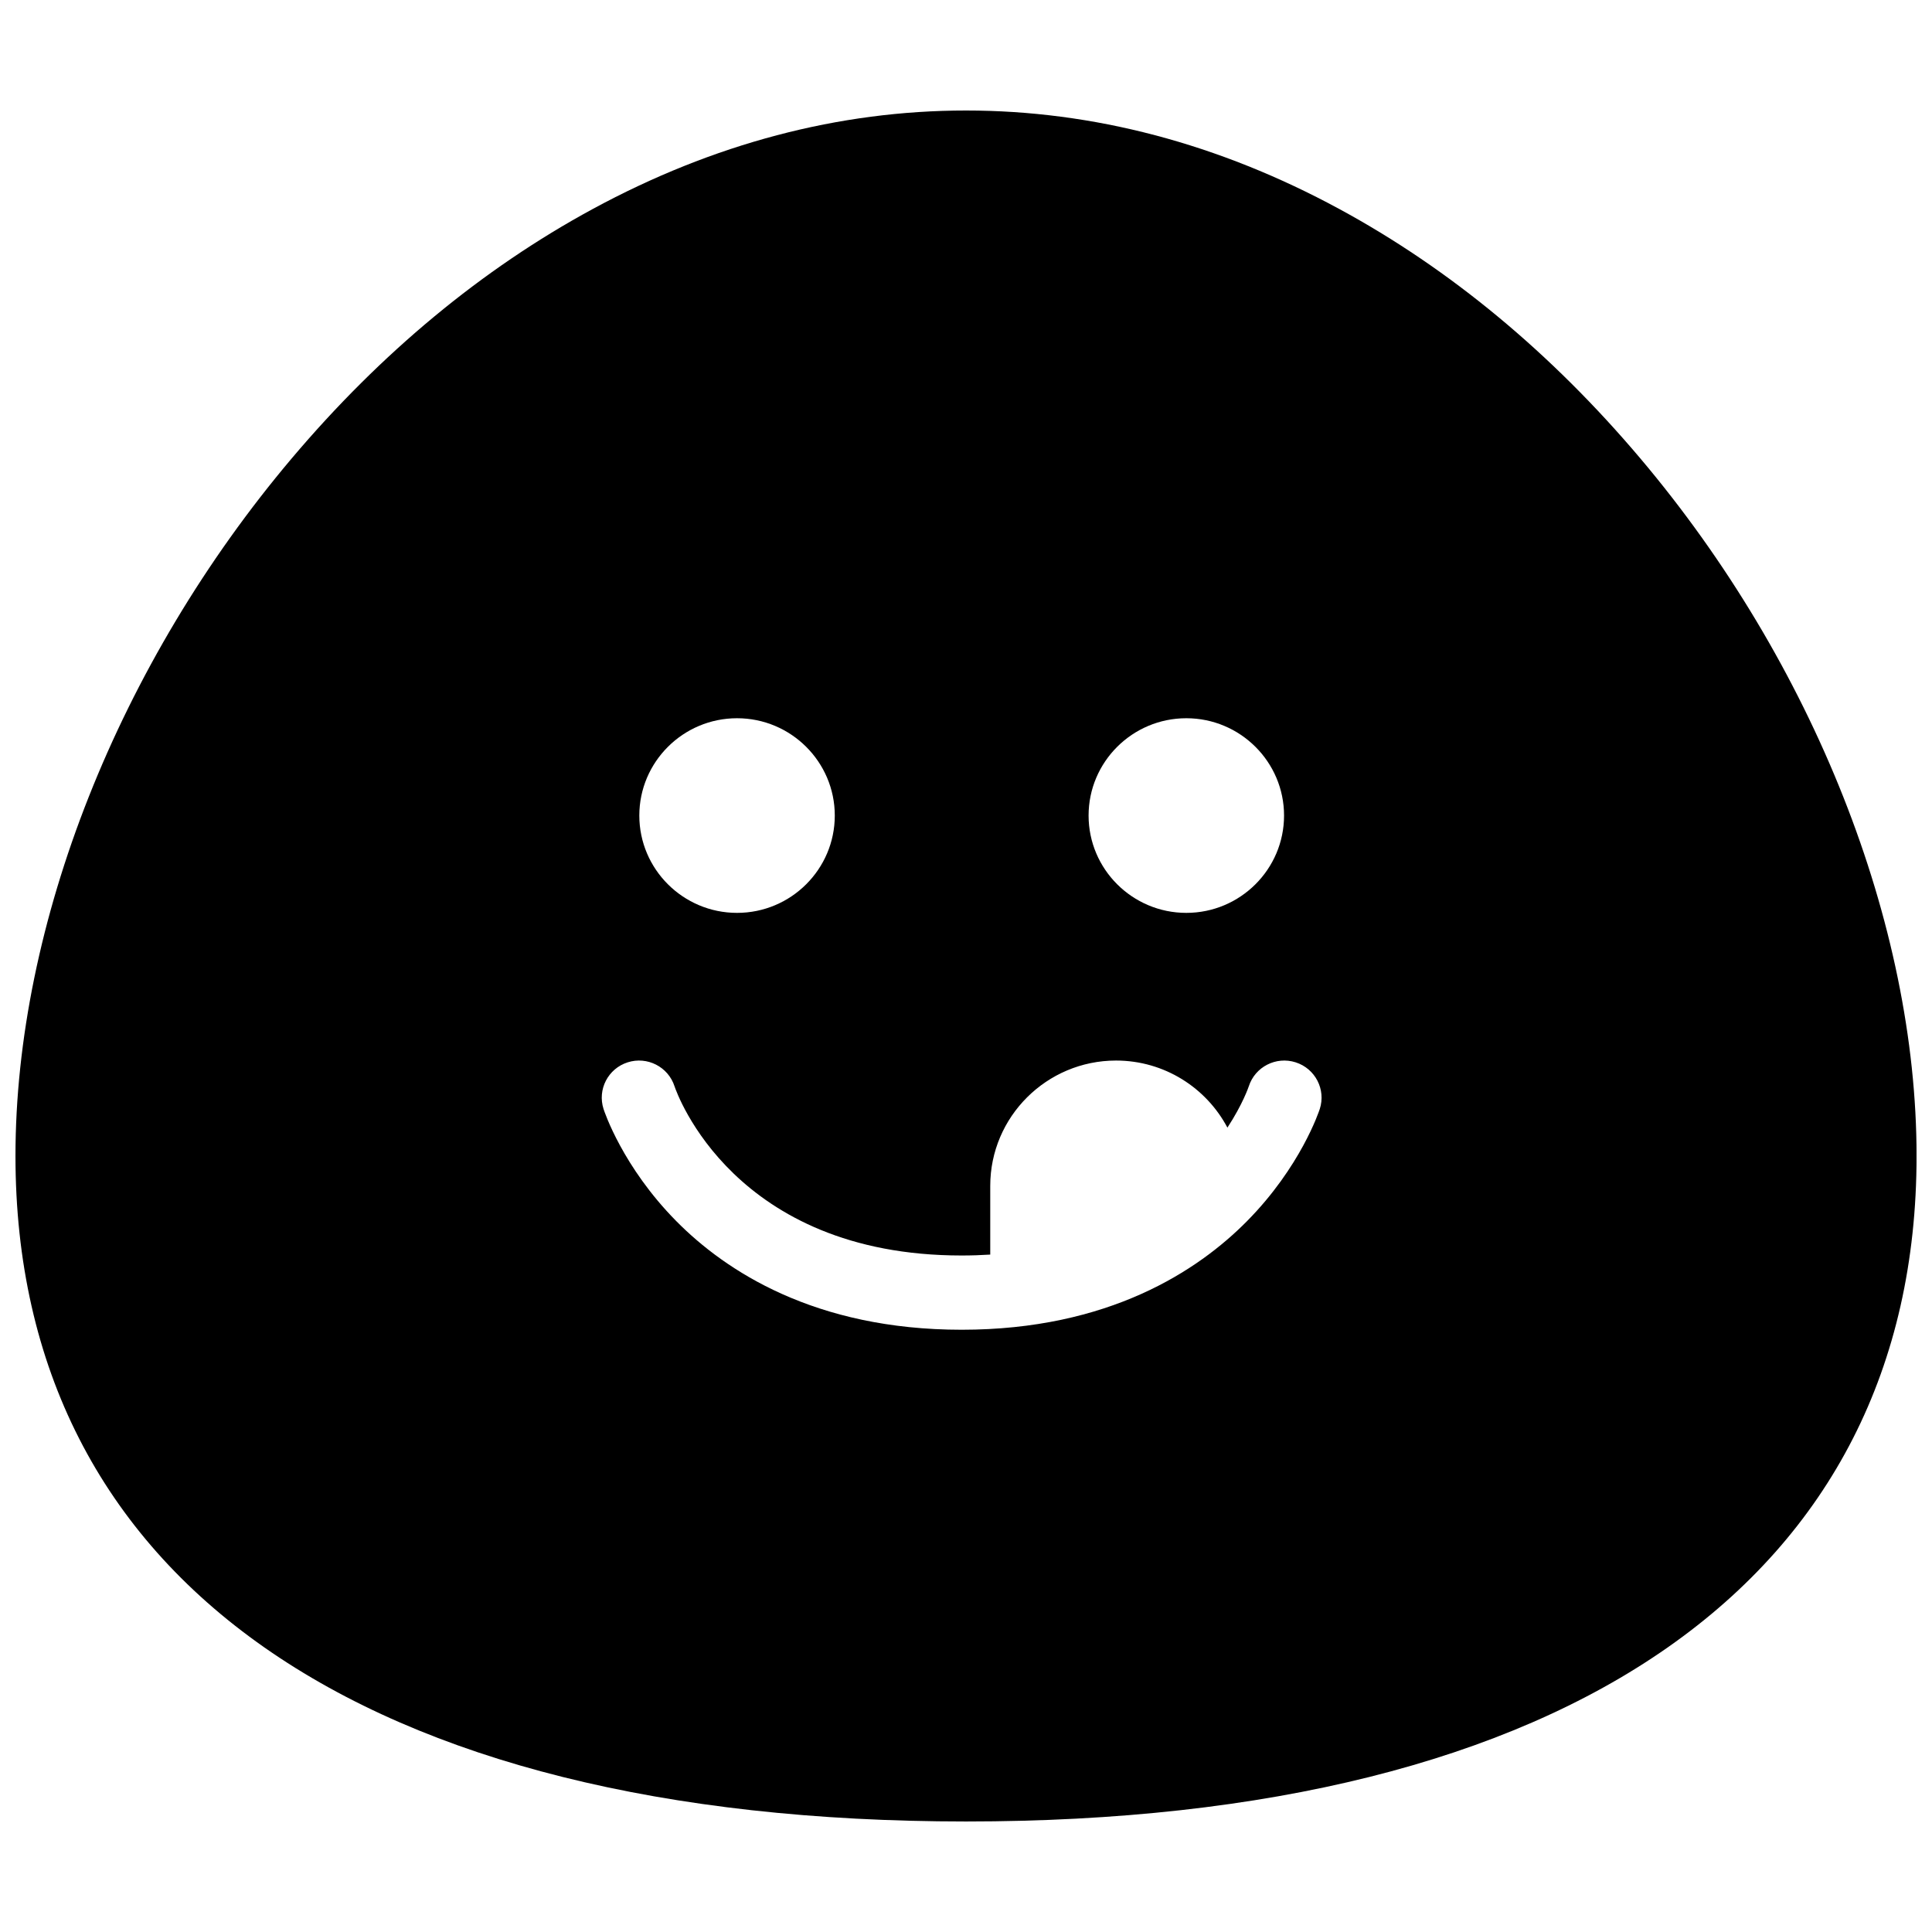 <?xml version="1.0" encoding="UTF-8"?>
<!-- Uploaded to: ICON Repo, www.iconrepo.com, Generator: ICON Repo Mixer Tools -->
<svg width="800px" height="800px" version="1.1" viewBox="144 144 512 512" xmlns="http://www.w3.org/2000/svg">
 <defs>
  <clipPath id="a">
   <path d="m148.09 173h503.81v454h-503.81z"/>
  </clipPath>
 </defs>
 <g clip-path="url(#a)">
  <path d="m493.75 437.9c-0.199 0.617-5.043 15.309-19.293 29.727-12.973 13.125-36.621 28.77-75.609 28.77-38.988 0-62.637-15.645-75.609-28.77-14.254-14.418-19.094-29.109-19.293-29.727-1.668-5.176 1.195-10.711 6.391-12.371 5.191-1.66 10.754 1.188 12.422 6.363 0.598 1.777 15.711 44.828 76.09 44.828 2.609 0 5.129-0.086 7.574-0.242v-18.219c0-18.309 14.957-33.203 33.34-33.203 12.797 0 23.922 7.219 29.512 17.777 4.062-6.199 5.617-10.801 5.664-10.941 1.664-5.176 7.231-8.023 12.422-6.363 5.195 1.66 8.059 7.195 6.391 12.371m-154.43-103.56c14.285 0 25.902 11.566 25.902 25.789s-11.617 25.793-25.902 25.793c-14.281 0-25.898-11.57-25.898-25.793s11.617-25.789 25.898-25.789m119.06 0c14.281 0 25.902 11.566 25.902 25.789s-11.621 25.793-25.902 25.793-25.898-11.57-25.898-25.793 11.617-25.789 25.898-25.789m120.32-68.859c-23.645-27.98-50.48-50.215-79.766-66.09-31.961-17.324-65.246-26.105-98.93-26.105-33.688 0-66.973 8.781-98.934 26.105-29.285 15.875-56.121 38.109-79.766 66.09-45.84 54.25-73.207 123.36-73.207 184.86 0 112.09 91.816 176.37 251.91 176.37 160.09 0 251.9-64.281 251.9-176.37 0-61.504-27.367-130.61-73.207-184.86" fill-rule="evenodd"/>
 </g>
</svg>